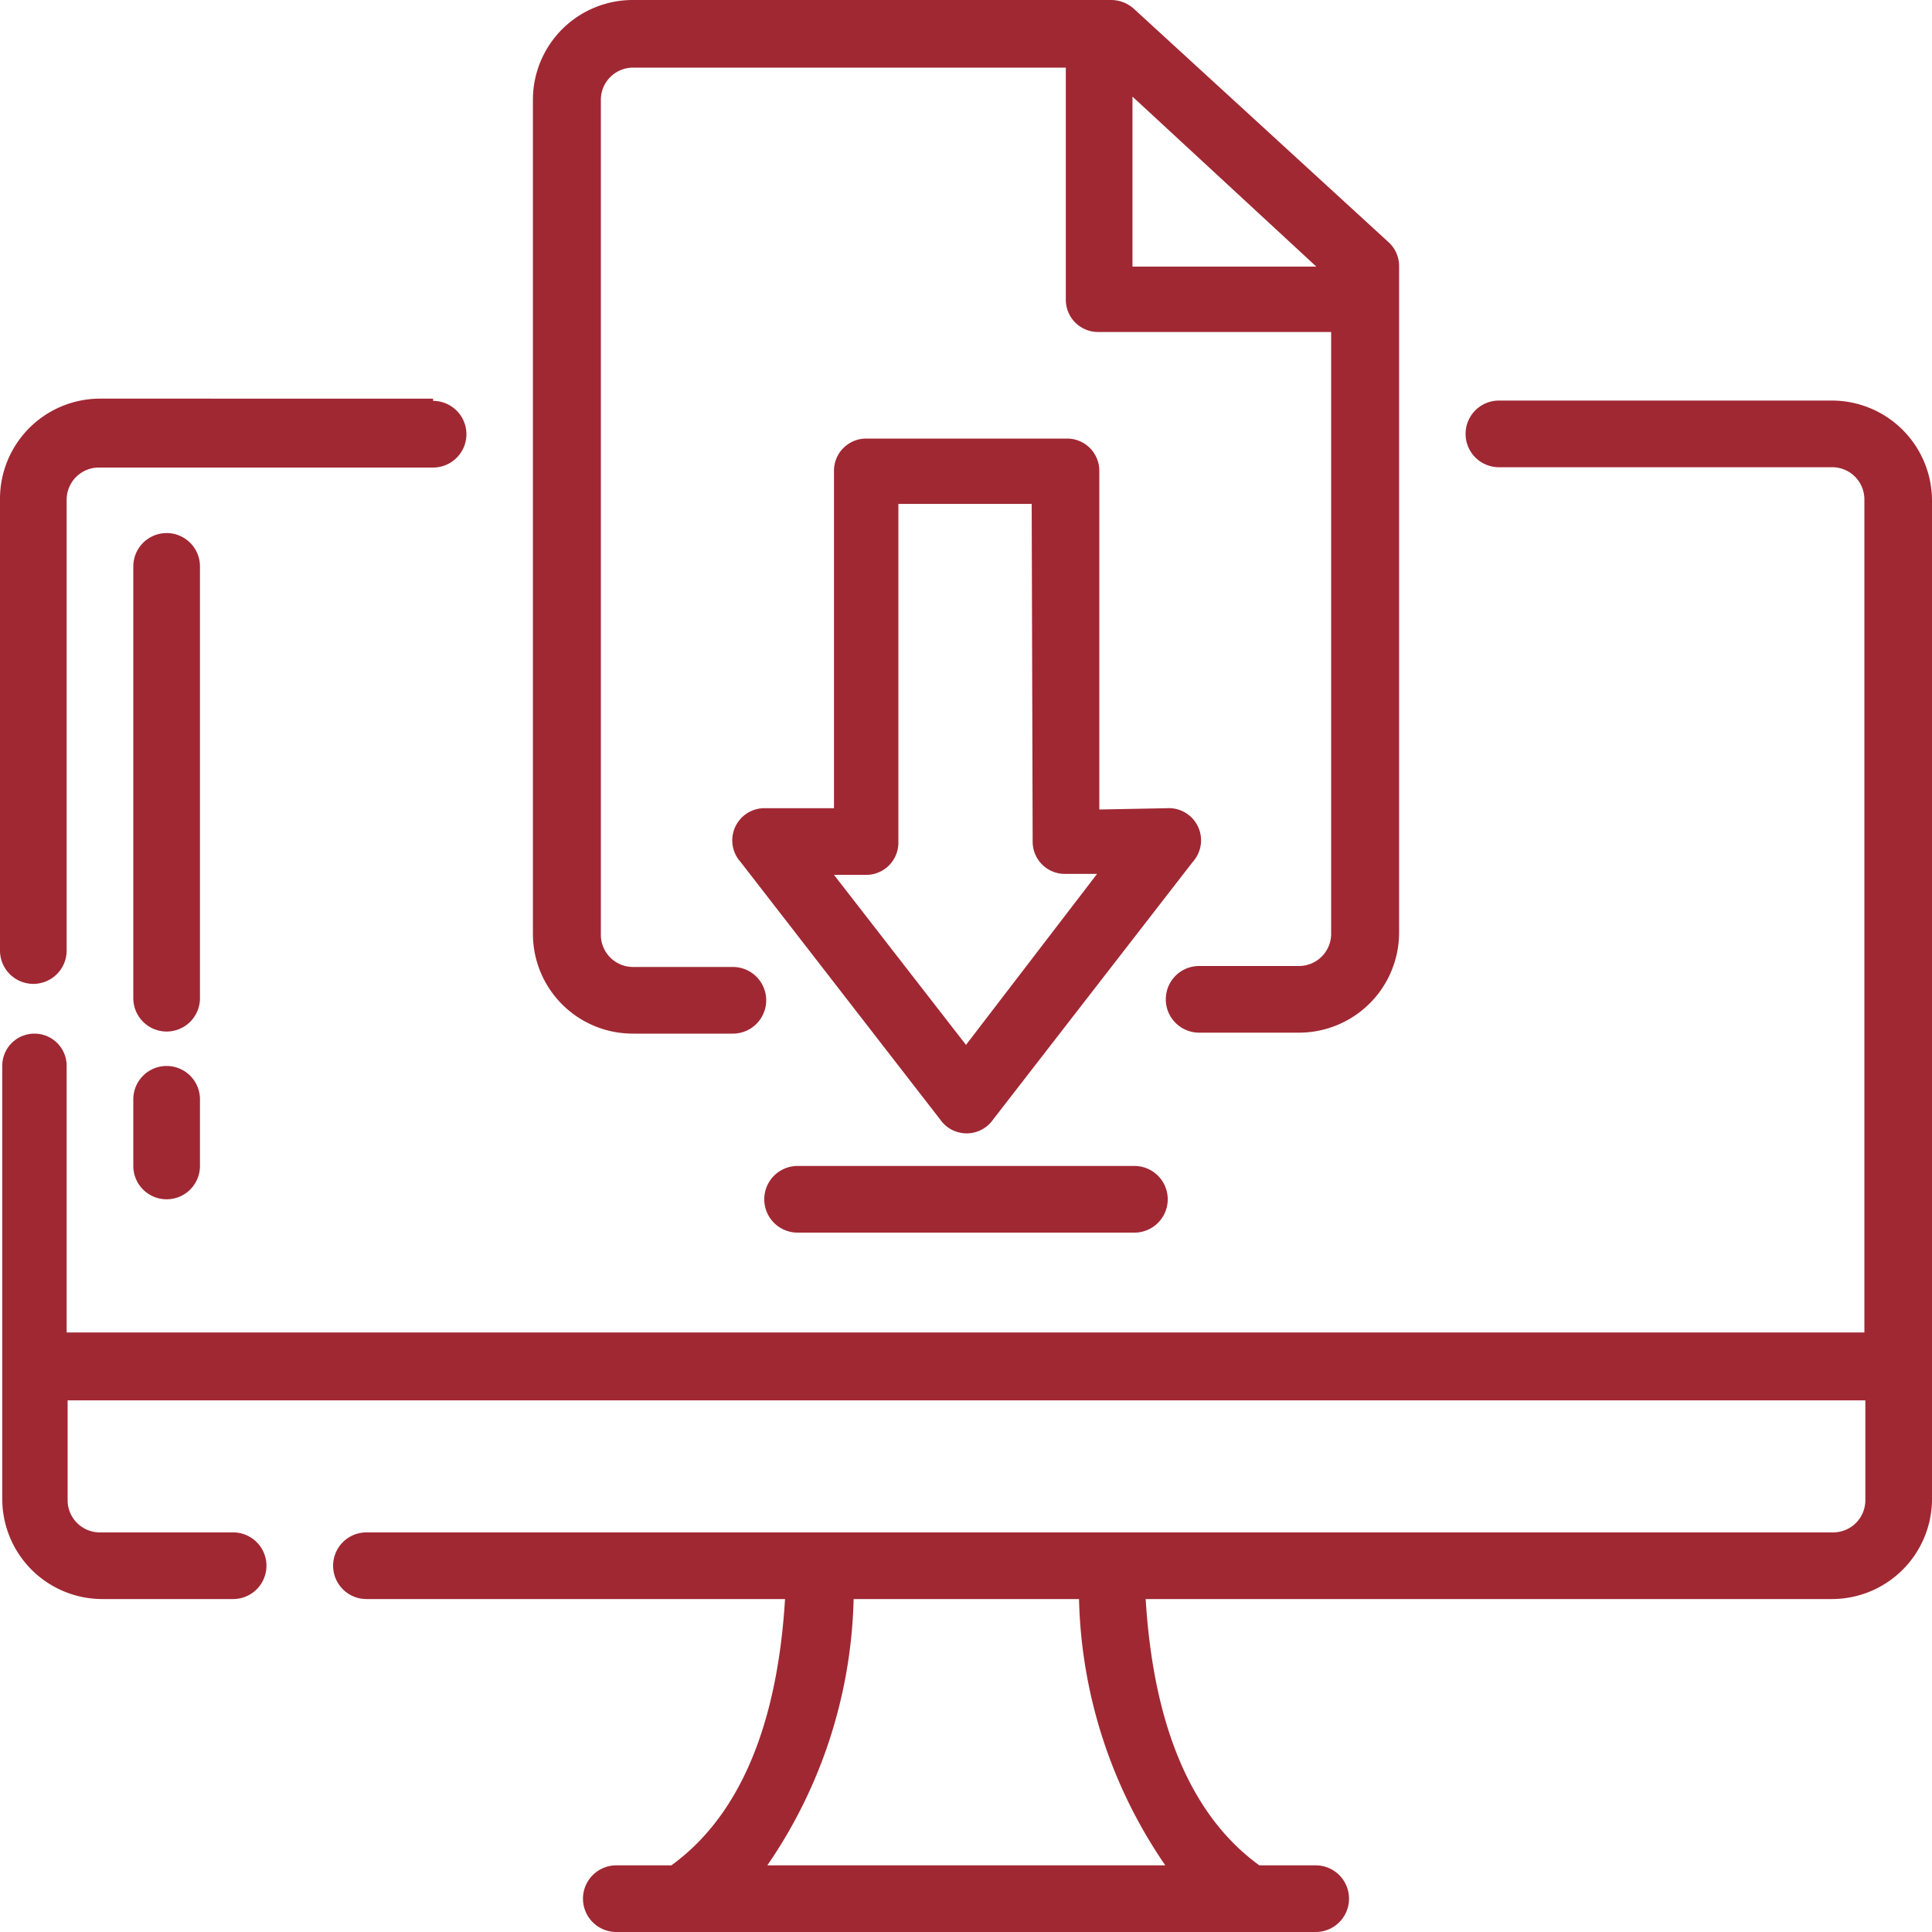<svg xmlns="http://www.w3.org/2000/svg" width="60" height="60" viewBox="0 0 60 60"><defs><style>.cls-1{fill:#a02833;fill-rule:evenodd;}</style></defs><g id="Ebene_1_Kopie" data-name="Ebene 1 Kopie"><g id="ICON"><path class="cls-1" d="M57.93,41.38H2.07V33.1a1,1,0,0,0-1-1,1,1,0,0,0-1,1V46.55a3.11,3.11,0,0,0,3.1,3.11H7.24a1,1,0,1,0,0-2.07H3.1a1,1,0,0,1-1-1v-3.1H57.93v3.1a1,1,0,0,1-1,1H11.38a1,1,0,1,0,0,2.07h13c-.17,2.77-.88,6.35-3.53,8.27H19.14a1,1,0,1,0,0,2.07H40.86a1,1,0,1,0,0-2.07H39.11c-2.65-1.92-3.36-5.5-3.53-8.27H56.9A3.11,3.11,0,0,0,60,46.55v-31a3.11,3.11,0,0,0-3.1-3.11H46.55a1,1,0,0,0,0,2.07H56.9a1,1,0,0,1,1,1V41.38ZM33.51,49.66h-7a15.2,15.2,0,0,1-2.68,8.27H36.19A15.2,15.2,0,0,1,33.51,49.66ZM24.77,38.28H35.23a1,1,0,0,0,0-2.07H24.77a1,1,0,0,0,0,2.07ZM4.14,34.14v2.07a1,1,0,0,0,2.07,0V34.14a1,1,0,1,0-2.07,0Zm30-9V14.62a1,1,0,0,0-1-1H26.9a1,1,0,0,0-1,1V25.1H23.79A1,1,0,0,0,23,26.77l6.2,8a1,1,0,0,0,1.64,0l6.2-8a1,1,0,0,0-.81-1.67Zm-2.07,1a1,1,0,0,0,1,1h1L30,32.45l-4.1-5.28h1a1,1,0,0,0,1-1V15.65h4.14ZM34.51,0H19.66a3.1,3.1,0,0,0-3.11,3.1V29a3.1,3.1,0,0,0,3.11,3.1h3.1a1,1,0,0,0,0-2.07h-3.1a1,1,0,0,1-1-1V3.1a1,1,0,0,1,1-1H33.1V9.31a1,1,0,0,0,1,1h7.24V29a1,1,0,0,1-1,1h-3.1a1,1,0,0,0,0,2.07h3.1A3.11,3.11,0,0,0,43.45,29V8.28a1,1,0,0,0-.34-.77L35.21.27a1.06,1.06,0,0,0-.7-.27ZM6.21,31V17.59a1,1,0,1,0-2.07,0V31a1,1,0,1,0,2.07,0Zm7.24-18.62H3.1A3.11,3.11,0,0,0,0,15.52v14a1,1,0,1,0,2.07,0v-14a1,1,0,0,1,1-1H13.45a1,1,0,0,0,0-2.07ZM35.17,8.28h5.71L35.17,3Z"/></g></g></svg>